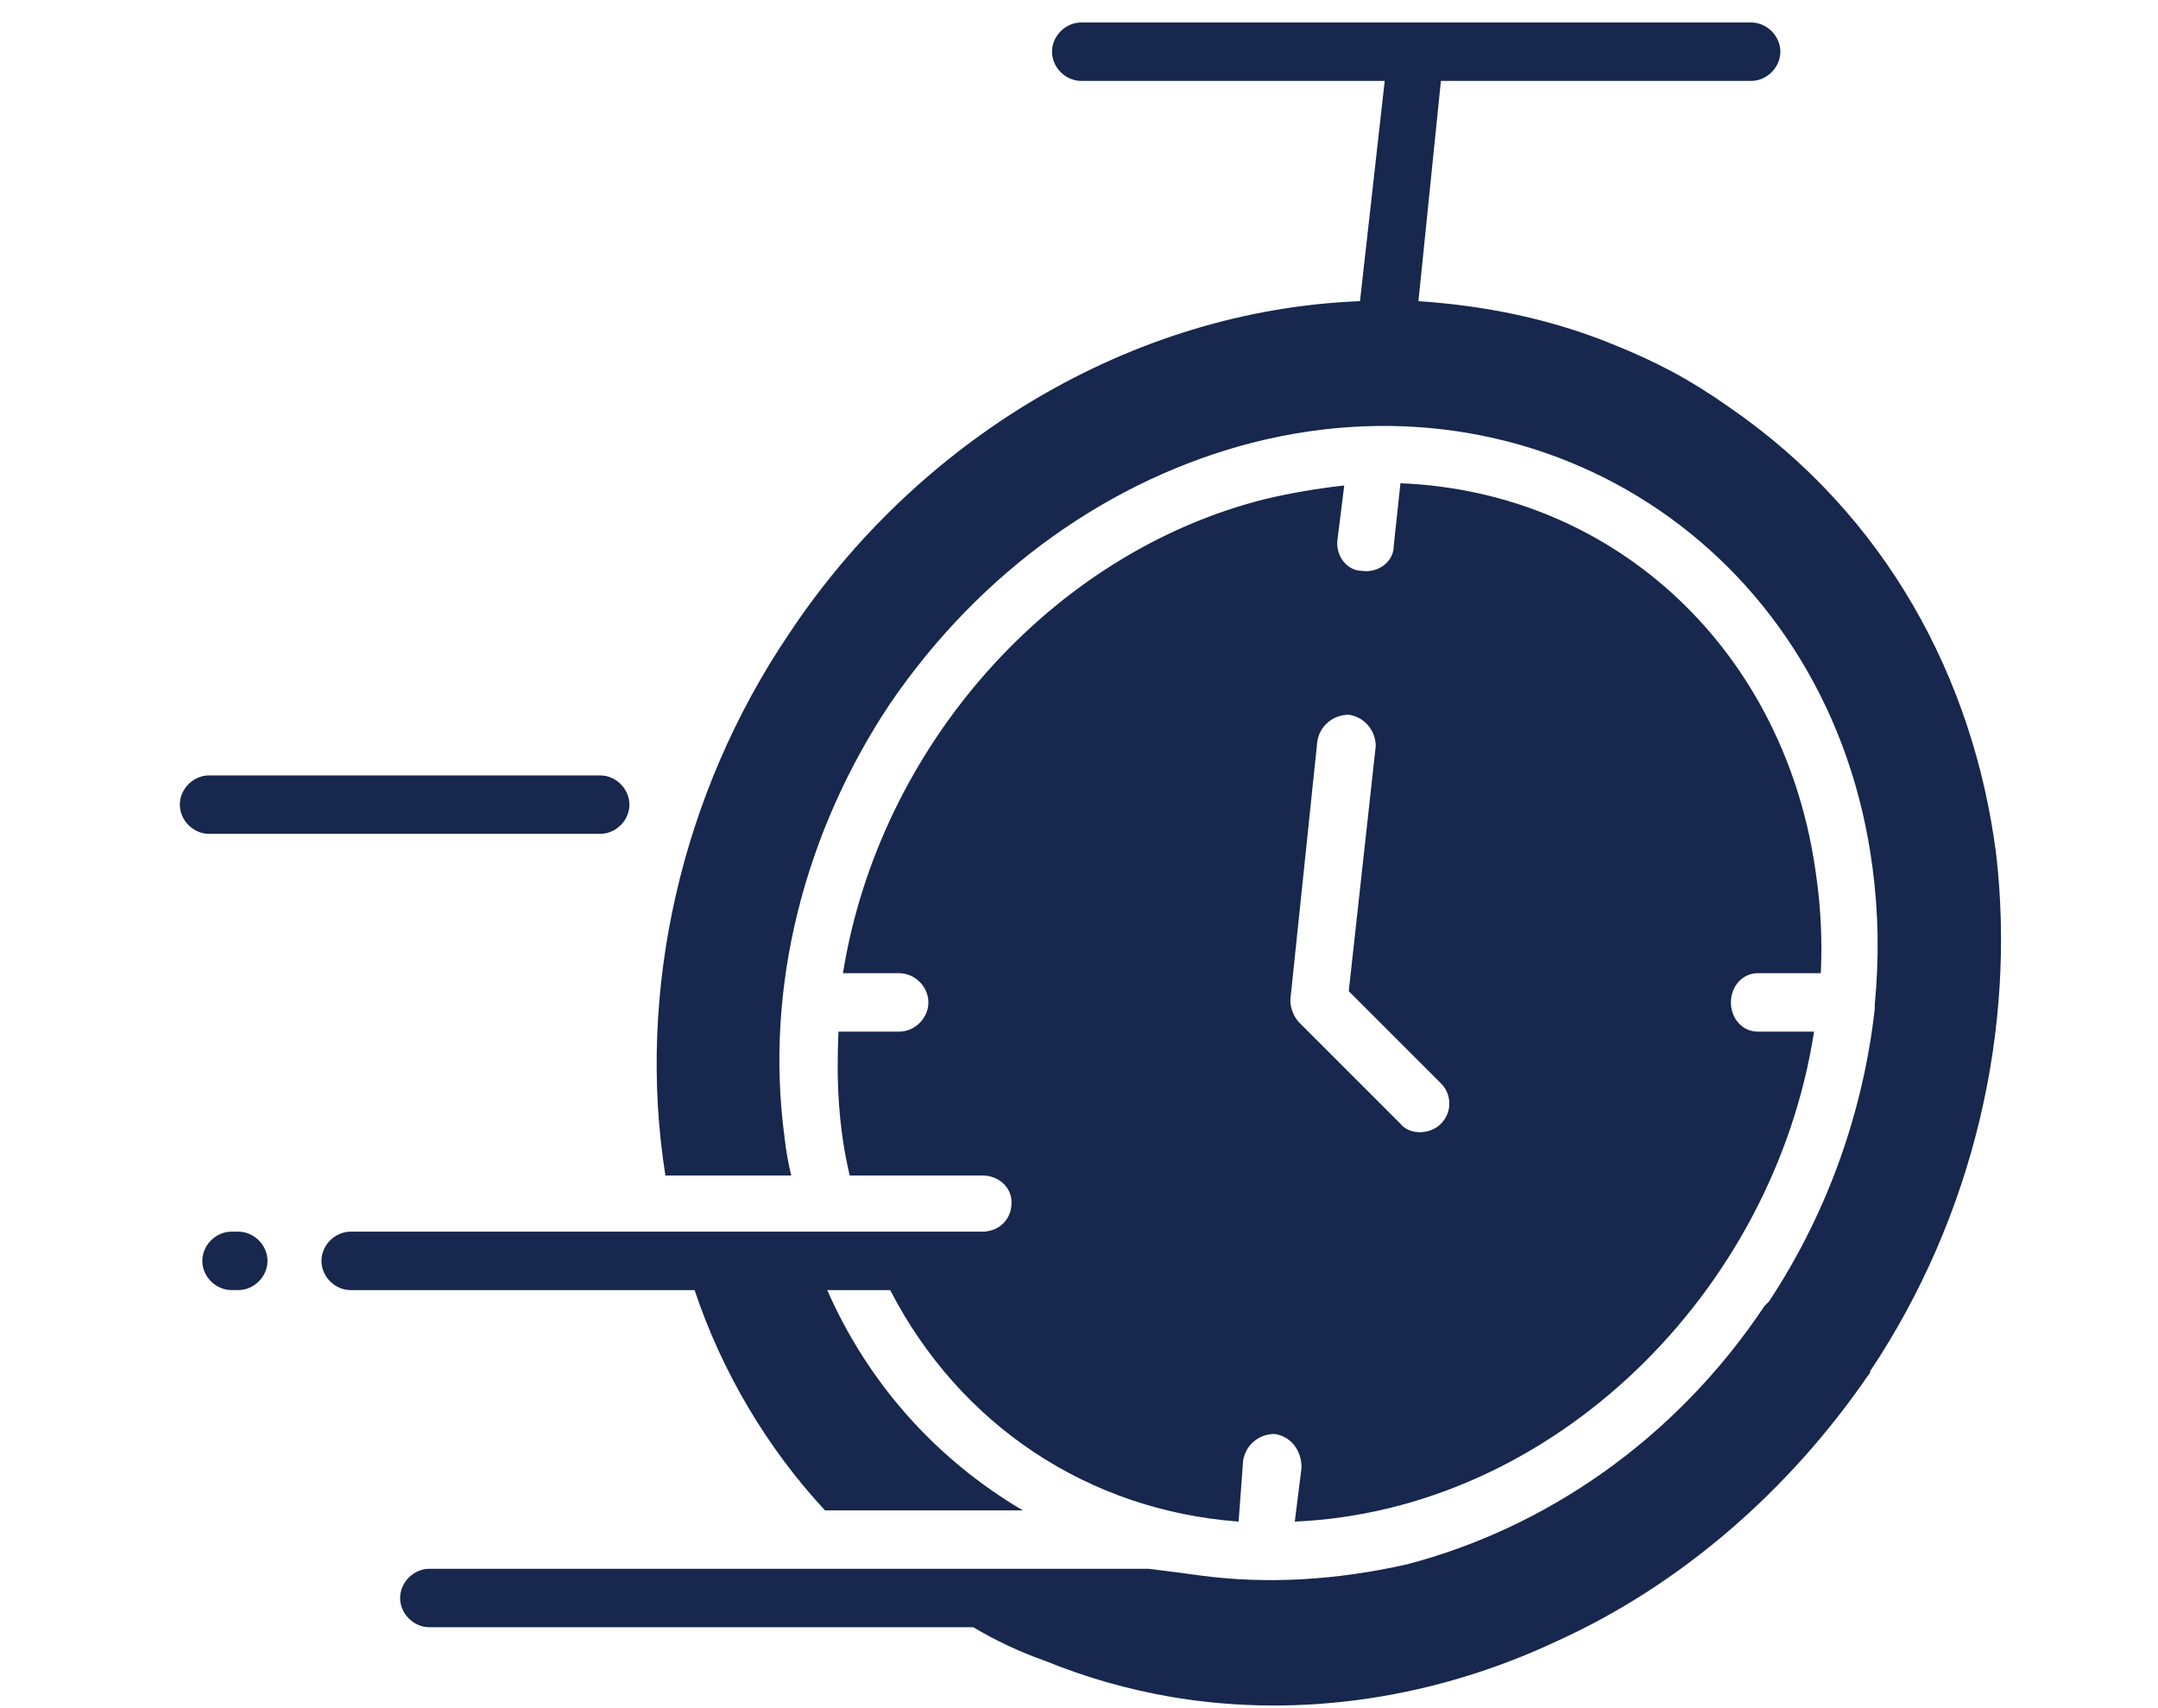 <svg version="1.2" xmlns="http://www.w3.org/2000/svg" viewBox="0 0 96 76" width="96" height="76">
	<title>Новый проект</title>
	<style>
		.s0 { fill: #17274d } 
	</style>
	<path id="Layer" fill-rule="evenodd" class="s0" d="m34.9 50.6q0.1 0.9 0.3 1.7h-5.6c-1.3-8.2 0.7-17 5.5-24.1 5.7-8.6 15.2-14.4 25.4-14.8l1.1-9.8h-13.5c-0.7 0-1.3-0.6-1.3-1.3 0-0.7 0.6-1.3 1.3-1.3h29.8c0.7 0 1.3 0.6 1.3 1.3 0 0.7-0.6 1.3-1.3 1.3h-13.8l-1 9.8c3 0.2 5.9 0.8 8.6 1.9 2 0.8 3.5 1.6 5.2 2.8 7 4.8 10.9 12.1 11.9 19.9 0.9 7.8-1 16.1-5.6 23q0 0.1-0.1 0.2c-3.5 5.1-8.3 9.3-13.8 11.8-5.3 2.5-11.3 3.5-17.2 2.5q-2.9-0.5-5.6-1.6-1.7-0.6-3.2-1.5h-24.2c-0.7 0-1.3-0.6-1.3-1.3 0-0.7 0.6-1.3 1.3-1.3 9.3 0 22.8 0 32 0 0.8 0.1 1.6 0.2 2.3 0.3 3 0.4 6.1 0.2 9.2-0.5 6.1-1.6 11.9-5.5 15.9-11.5q0.1-0.1 0.2-0.2c2.7-4.1 4.2-8.6 4.7-13q0-0.1 0-0.2 0.3-3.1-0.1-6.1c-1.8-13.8-14.3-22.3-27.6-18.9-6.2 1.6-12 5.6-16.1 11.6-3.8 5.7-5.6 12.6-4.7 19.3zm21.4-28.4q1.7-0.4 3.5-0.6l-0.3 2.4c-0.1 0.7 0.4 1.4 1.1 1.4 0.7 0.1 1.4-0.4 1.4-1.1l0.3-2.8c9.7 0.4 17.2 7.6 18.5 17.5q0.3 2.1 0.2 4.3h-2.8c-0.7 0-1.2 0.6-1.2 1.3 0 0.7 0.5 1.3 1.2 1.3h2.5c-1.8 11.6-11.6 21.3-23.1 21.8l0.3-2.4c0-0.8-0.5-1.4-1.2-1.5-0.7 0-1.3 0.5-1.4 1.2l-0.2 2.7c-6.7-0.5-12.4-4.3-15.5-10.3h-2.8c1.8 4.1 4.8 7.5 8.7 9.8h-8.8c-2.6-2.8-4.6-6.2-5.8-9.8q-7.7 0-15.3 0c-0.7 0-1.3-0.6-1.3-1.3 0-0.7 0.6-1.3 1.3-1.3h28.1c0.7 0 1.3-0.5 1.3-1.3 0-0.7-0.6-1.2-1.3-1.2h-5.9c-0.5-2.1-0.6-4.2-0.5-6.4h2.7c0.7 0 1.3-0.6 1.3-1.3 0-0.7-0.6-1.3-1.3-1.3h-2.5c1.6-10 9.2-18.7 18.8-21.1zm-46 35.2c-0.7 0-1.3-0.6-1.3-1.3 0-0.7 0.6-1.3 1.3-1.3h0.3c0.7 0 1.3 0.6 1.3 1.3 0 0.7-0.6 1.3-1.3 1.3zm-1-20.3c-0.7 0-1.3-0.6-1.3-1.3 0-0.7 0.6-1.3 1.3-1.3h17.4c0.7 0 1.3 0.6 1.3 1.3 0 0.7-0.6 1.3-1.3 1.3q-8.7 0-17.4 0zm48.1 7.4c0 0.4 0.2 0.8 0.4 1l4.5 4.5c0.4 0.5 1.3 0.5 1.8 0 0.5-0.5 0.5-1.3 0-1.8l-4.1-4.1 1.2-10.9c0-0.7-0.5-1.3-1.2-1.4-0.7 0-1.3 0.5-1.4 1.2z"/>
</svg>